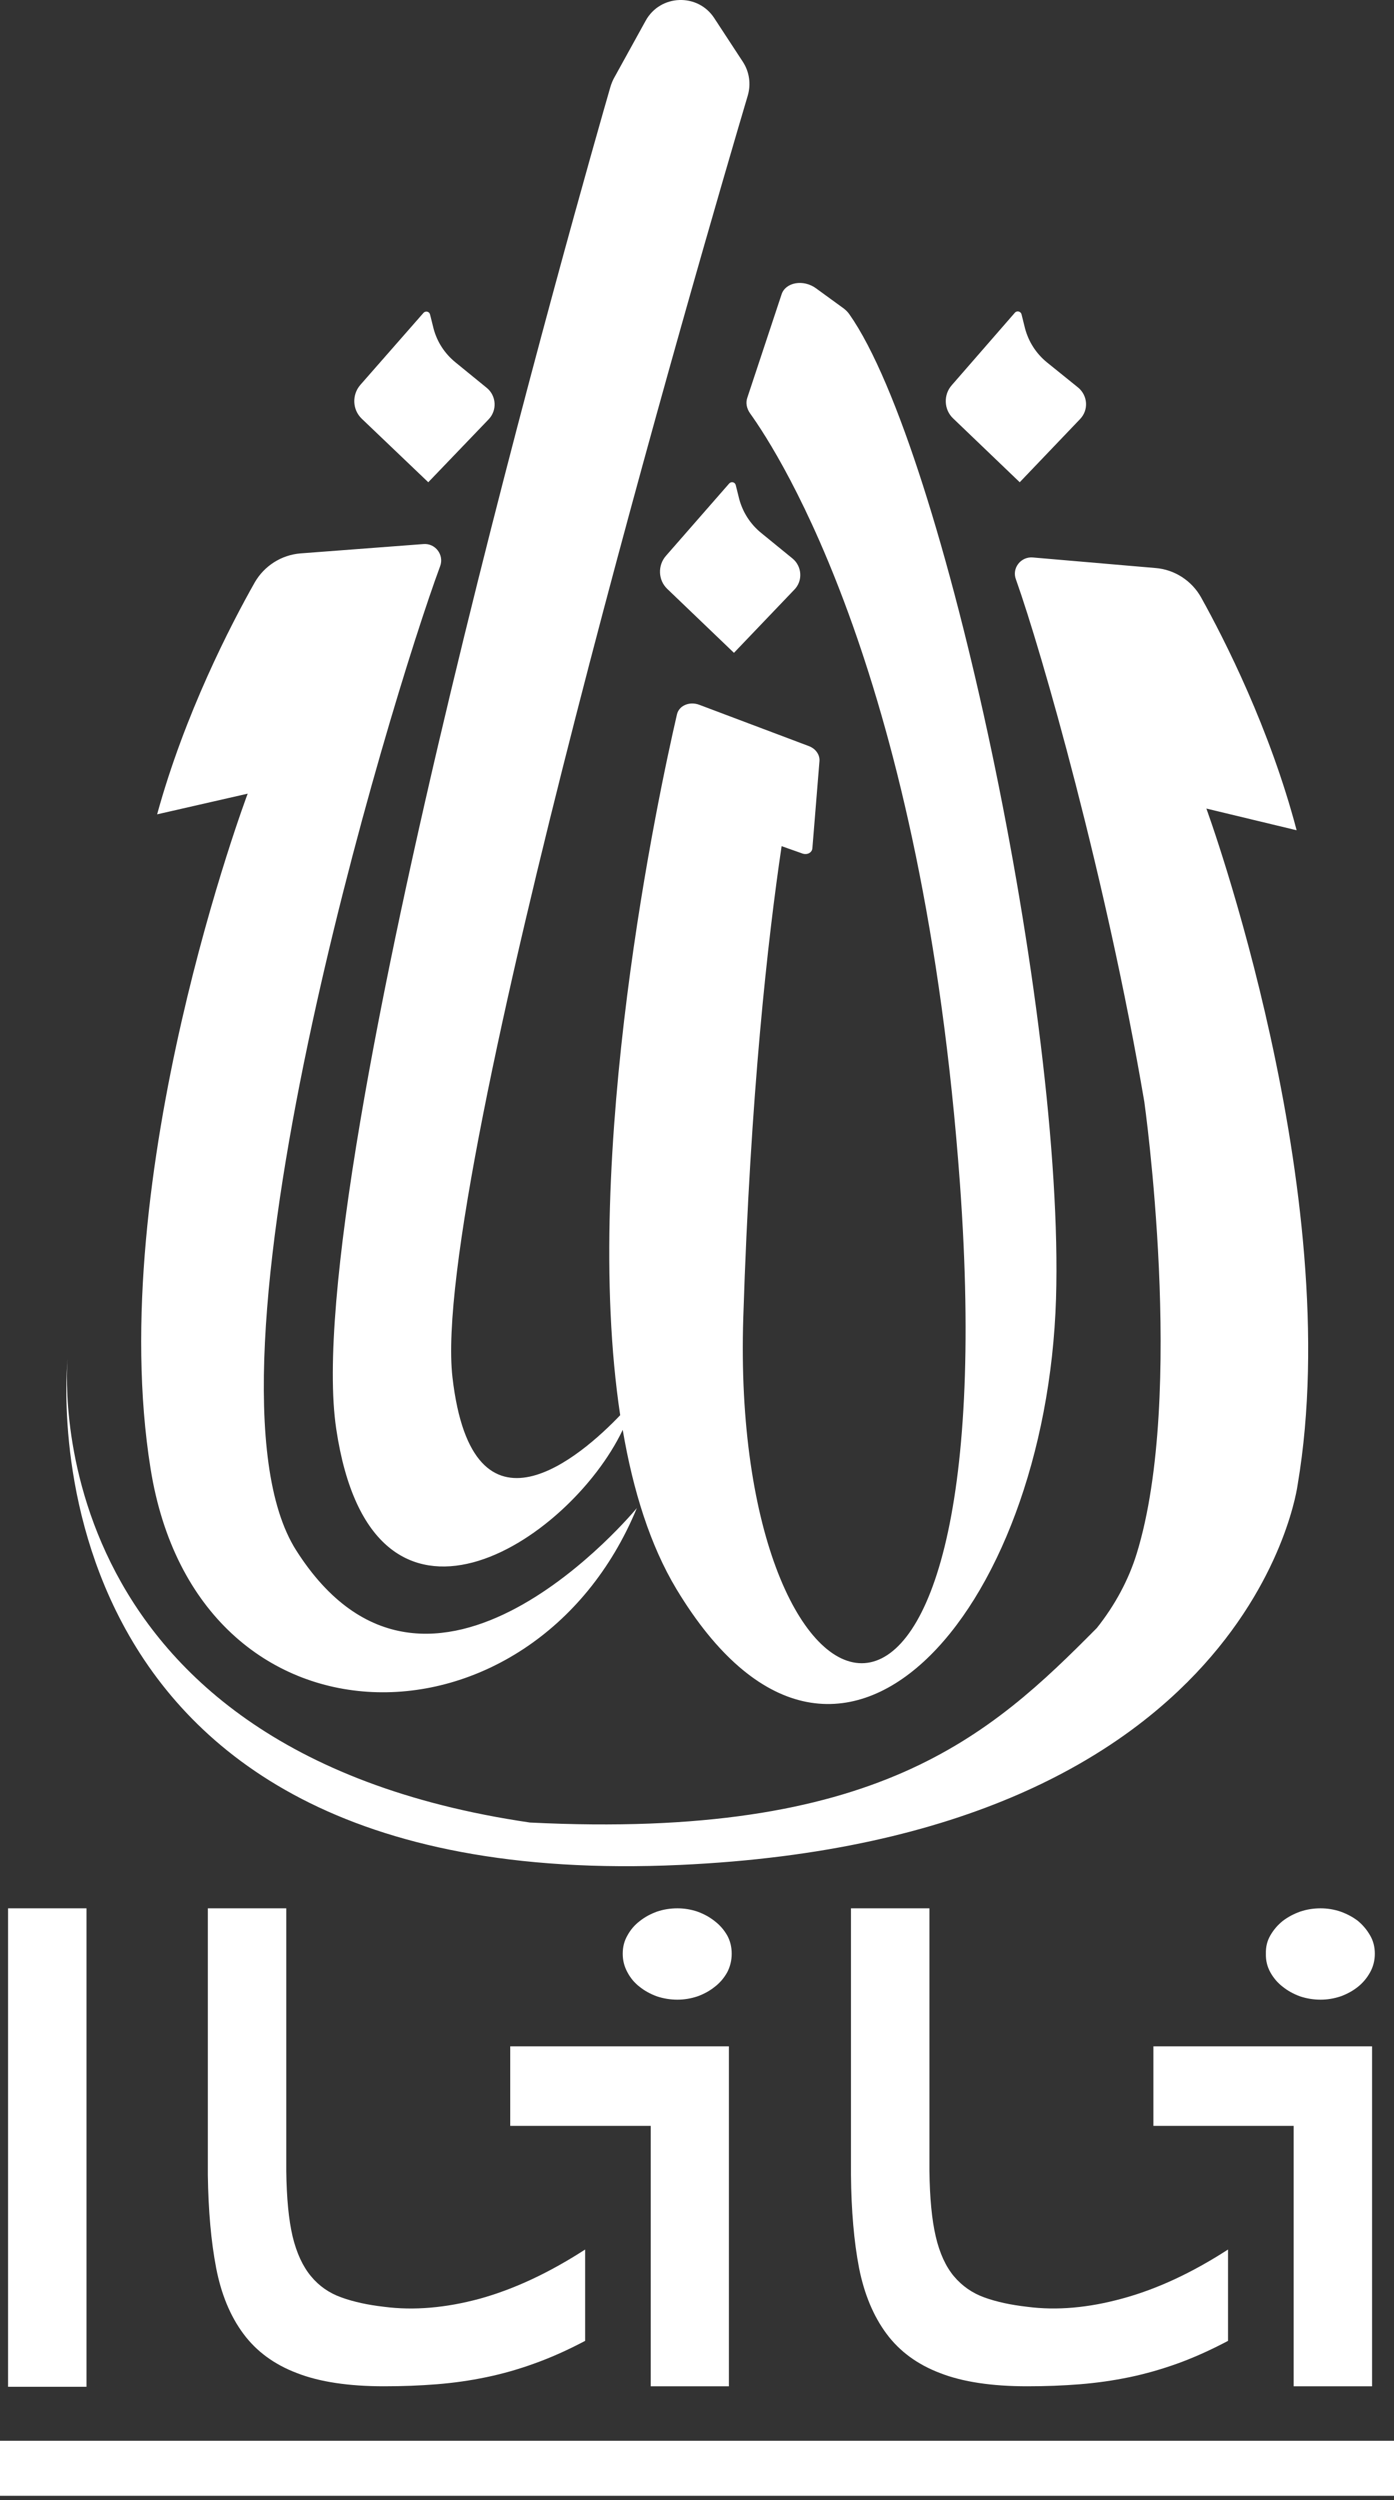 <svg width="53" height="95" viewBox="0 0 53 95" fill="none" xmlns="http://www.w3.org/2000/svg">
  <rect x="0" y="0" width="53" height="95" fill="#333333" stroke="none"/>
  <path d="M0 92.747H53V94.838H0V92.747ZM5.725 55.809C7.499 66.923 20.281 66.828 24.213 57.305C24.213 57.305 16.331 66.885 11.258 58.907C7.058 52.29 14.825 26.668 16.733 21.518C16.896 21.087 16.551 20.636 16.1 20.674L11.421 21.029C10.702 21.087 10.05 21.499 9.685 22.132C8.774 23.743 7.029 27.109 5.974 30.944L9.417 30.158C9.417 30.158 3.941 44.705 5.725 55.809ZM12.783 54.294C14.154 63.51 21.643 58.6 23.676 54.333C24.069 56.644 24.721 58.725 25.718 60.383C31.884 70.606 39.786 61.218 40.15 49.346C40.476 38.558 35.902 17.088 32.297 11.948C32.239 11.865 32.169 11.791 32.086 11.727L31.031 10.96C30.552 10.605 29.871 10.721 29.717 11.181L28.413 15.113C28.346 15.304 28.384 15.515 28.518 15.707C29.66 17.299 35.097 25.757 36.497 44.974C38.338 70.318 27.732 66.53 28.26 50.056C28.528 41.569 29.199 35.643 29.717 32.153L30.503 32.431C30.686 32.498 30.878 32.402 30.887 32.229L31.156 28.921C31.175 28.681 31.012 28.451 30.762 28.355L30.408 28.221L26.591 26.783C26.217 26.639 25.814 26.811 25.738 27.147C25.057 30.091 22.084 43.861 23.58 53.776C22.142 55.282 17.97 58.974 17.203 52.338C16.34 44.897 26.84 8.985 28.432 3.625C28.557 3.193 28.49 2.733 28.25 2.359L27.157 0.69C26.534 -0.269 25.105 -0.221 24.549 0.786L23.331 2.992C23.28 3.094 23.238 3.199 23.206 3.308C22.391 6.127 11.344 44.648 12.783 54.294ZM25.862 70.865C47.64 69.867 49.337 56.414 49.337 56.414C51.216 45.319 45.866 30.724 45.866 30.724L49.298 31.549C48.282 27.694 46.566 24.318 45.664 22.698C45.309 22.065 44.657 21.643 43.938 21.585L39.268 21.183C38.808 21.144 38.463 21.595 38.626 22.017C39.604 24.759 42.068 33.39 43.507 41.867C43.507 41.867 45.079 52.99 43.219 59.031C42.903 60.057 42.375 61.016 41.704 61.86C37.638 65.965 33.332 69.915 20.147 69.254C1.122 66.473 2.57 51.648 2.57 51.648C2.57 51.648 0.374 72.034 25.862 70.865ZM16.283 18.325L18.575 15.937C18.91 15.592 18.872 15.036 18.507 14.739L17.318 13.77C16.906 13.434 16.618 12.993 16.484 12.485L16.35 11.948C16.321 11.833 16.177 11.804 16.1 11.89L13.694 14.633C13.377 15.007 13.396 15.563 13.751 15.908L16.283 18.325ZM27.723 18.373L25.325 21.115C24.999 21.48 25.018 22.046 25.373 22.381L27.905 24.807L30.197 22.41C30.532 22.074 30.494 21.518 30.13 21.221L28.941 20.252C28.528 19.917 28.241 19.466 28.106 18.967L27.972 18.43C27.943 18.315 27.799 18.287 27.723 18.373ZM38.77 18.325L41.061 15.928C41.397 15.582 41.359 15.036 40.994 14.729L39.805 13.77C39.393 13.434 39.105 12.984 38.971 12.476L38.837 11.938C38.808 11.833 38.664 11.795 38.587 11.881L36.19 14.633C35.864 14.997 35.883 15.563 36.238 15.899L38.77 18.325ZM0.307 72.514H3.289V90.695H0.307V72.514ZM10.884 72.514V82.506C10.897 83.522 10.976 84.347 11.124 84.98C11.277 85.613 11.51 86.118 11.824 86.495C12.13 86.866 12.517 87.135 12.984 87.301C13.444 87.467 13.984 87.585 14.604 87.656C15.73 87.802 16.941 87.7 18.239 87.349C19.537 86.991 20.873 86.367 22.247 85.479V88.95C21.595 89.295 20.959 89.58 20.339 89.803C19.725 90.027 19.108 90.203 18.488 90.331C17.874 90.459 17.248 90.548 16.609 90.599C15.969 90.65 15.301 90.676 14.604 90.676C13.256 90.676 12.153 90.51 11.296 90.177C10.433 89.851 9.752 89.353 9.254 88.681C8.755 88.01 8.41 87.176 8.218 86.179C8.026 85.181 7.921 84.005 7.902 82.65V72.514H10.884ZM19.399 77.759H27.713V90.676H24.74V80.78H19.399V77.759ZM25.757 75.985C25.488 75.985 25.229 75.944 24.98 75.861C24.731 75.771 24.51 75.65 24.318 75.496C24.127 75.349 23.973 75.167 23.858 74.95C23.737 74.732 23.676 74.496 23.676 74.24C23.676 73.978 23.737 73.745 23.858 73.54C23.973 73.329 24.127 73.15 24.318 73.003C24.51 72.85 24.731 72.728 24.98 72.639C25.229 72.555 25.488 72.514 25.757 72.514C26.012 72.514 26.265 72.555 26.514 72.639C26.764 72.728 26.984 72.85 27.176 73.003C27.368 73.15 27.524 73.329 27.646 73.54C27.761 73.745 27.819 73.978 27.819 74.24C27.819 74.496 27.761 74.732 27.646 74.95C27.524 75.167 27.368 75.349 27.176 75.496C26.984 75.65 26.764 75.771 26.514 75.861C26.265 75.944 26.012 75.985 25.757 75.985ZM35.337 72.514V82.496C35.349 83.519 35.429 84.347 35.576 84.98C35.723 85.613 35.953 86.118 36.267 86.495C36.58 86.866 36.967 87.135 37.427 87.301C37.887 87.467 38.431 87.585 39.057 87.656C40.176 87.802 41.384 87.697 42.682 87.339C43.98 86.987 45.316 86.367 46.69 85.479V88.95C46.038 89.295 45.405 89.58 44.792 89.803C44.172 90.027 43.554 90.203 42.941 90.331C42.321 90.459 41.694 90.548 41.061 90.599C40.422 90.65 39.754 90.676 39.057 90.676C37.708 90.676 36.605 90.51 35.749 90.177C34.886 89.851 34.205 89.353 33.706 88.681C33.208 88.01 32.859 87.176 32.661 86.179C32.469 85.181 32.367 84.005 32.354 82.65V72.514H35.337ZM43.852 77.759H52.166V90.676H49.184V80.78H43.852V77.759ZM50.209 75.985C49.941 75.985 49.682 75.944 49.433 75.861C49.184 75.771 48.963 75.65 48.771 75.496C48.579 75.349 48.423 75.167 48.301 74.95C48.18 74.732 48.122 74.496 48.129 74.24C48.122 73.978 48.18 73.745 48.301 73.54C48.423 73.329 48.579 73.147 48.771 72.993C48.963 72.846 49.184 72.728 49.433 72.639C49.682 72.555 49.941 72.514 50.209 72.514C50.465 72.514 50.718 72.555 50.967 72.639C51.216 72.728 51.437 72.846 51.629 72.993C51.814 73.147 51.968 73.329 52.089 73.54C52.211 73.745 52.271 73.978 52.271 74.24C52.271 74.496 52.211 74.732 52.089 74.95C51.968 75.167 51.814 75.349 51.629 75.496C51.437 75.65 51.216 75.771 50.967 75.861C50.718 75.944 50.465 75.985 50.209 75.985Z" fill="#fff"/>
</svg>